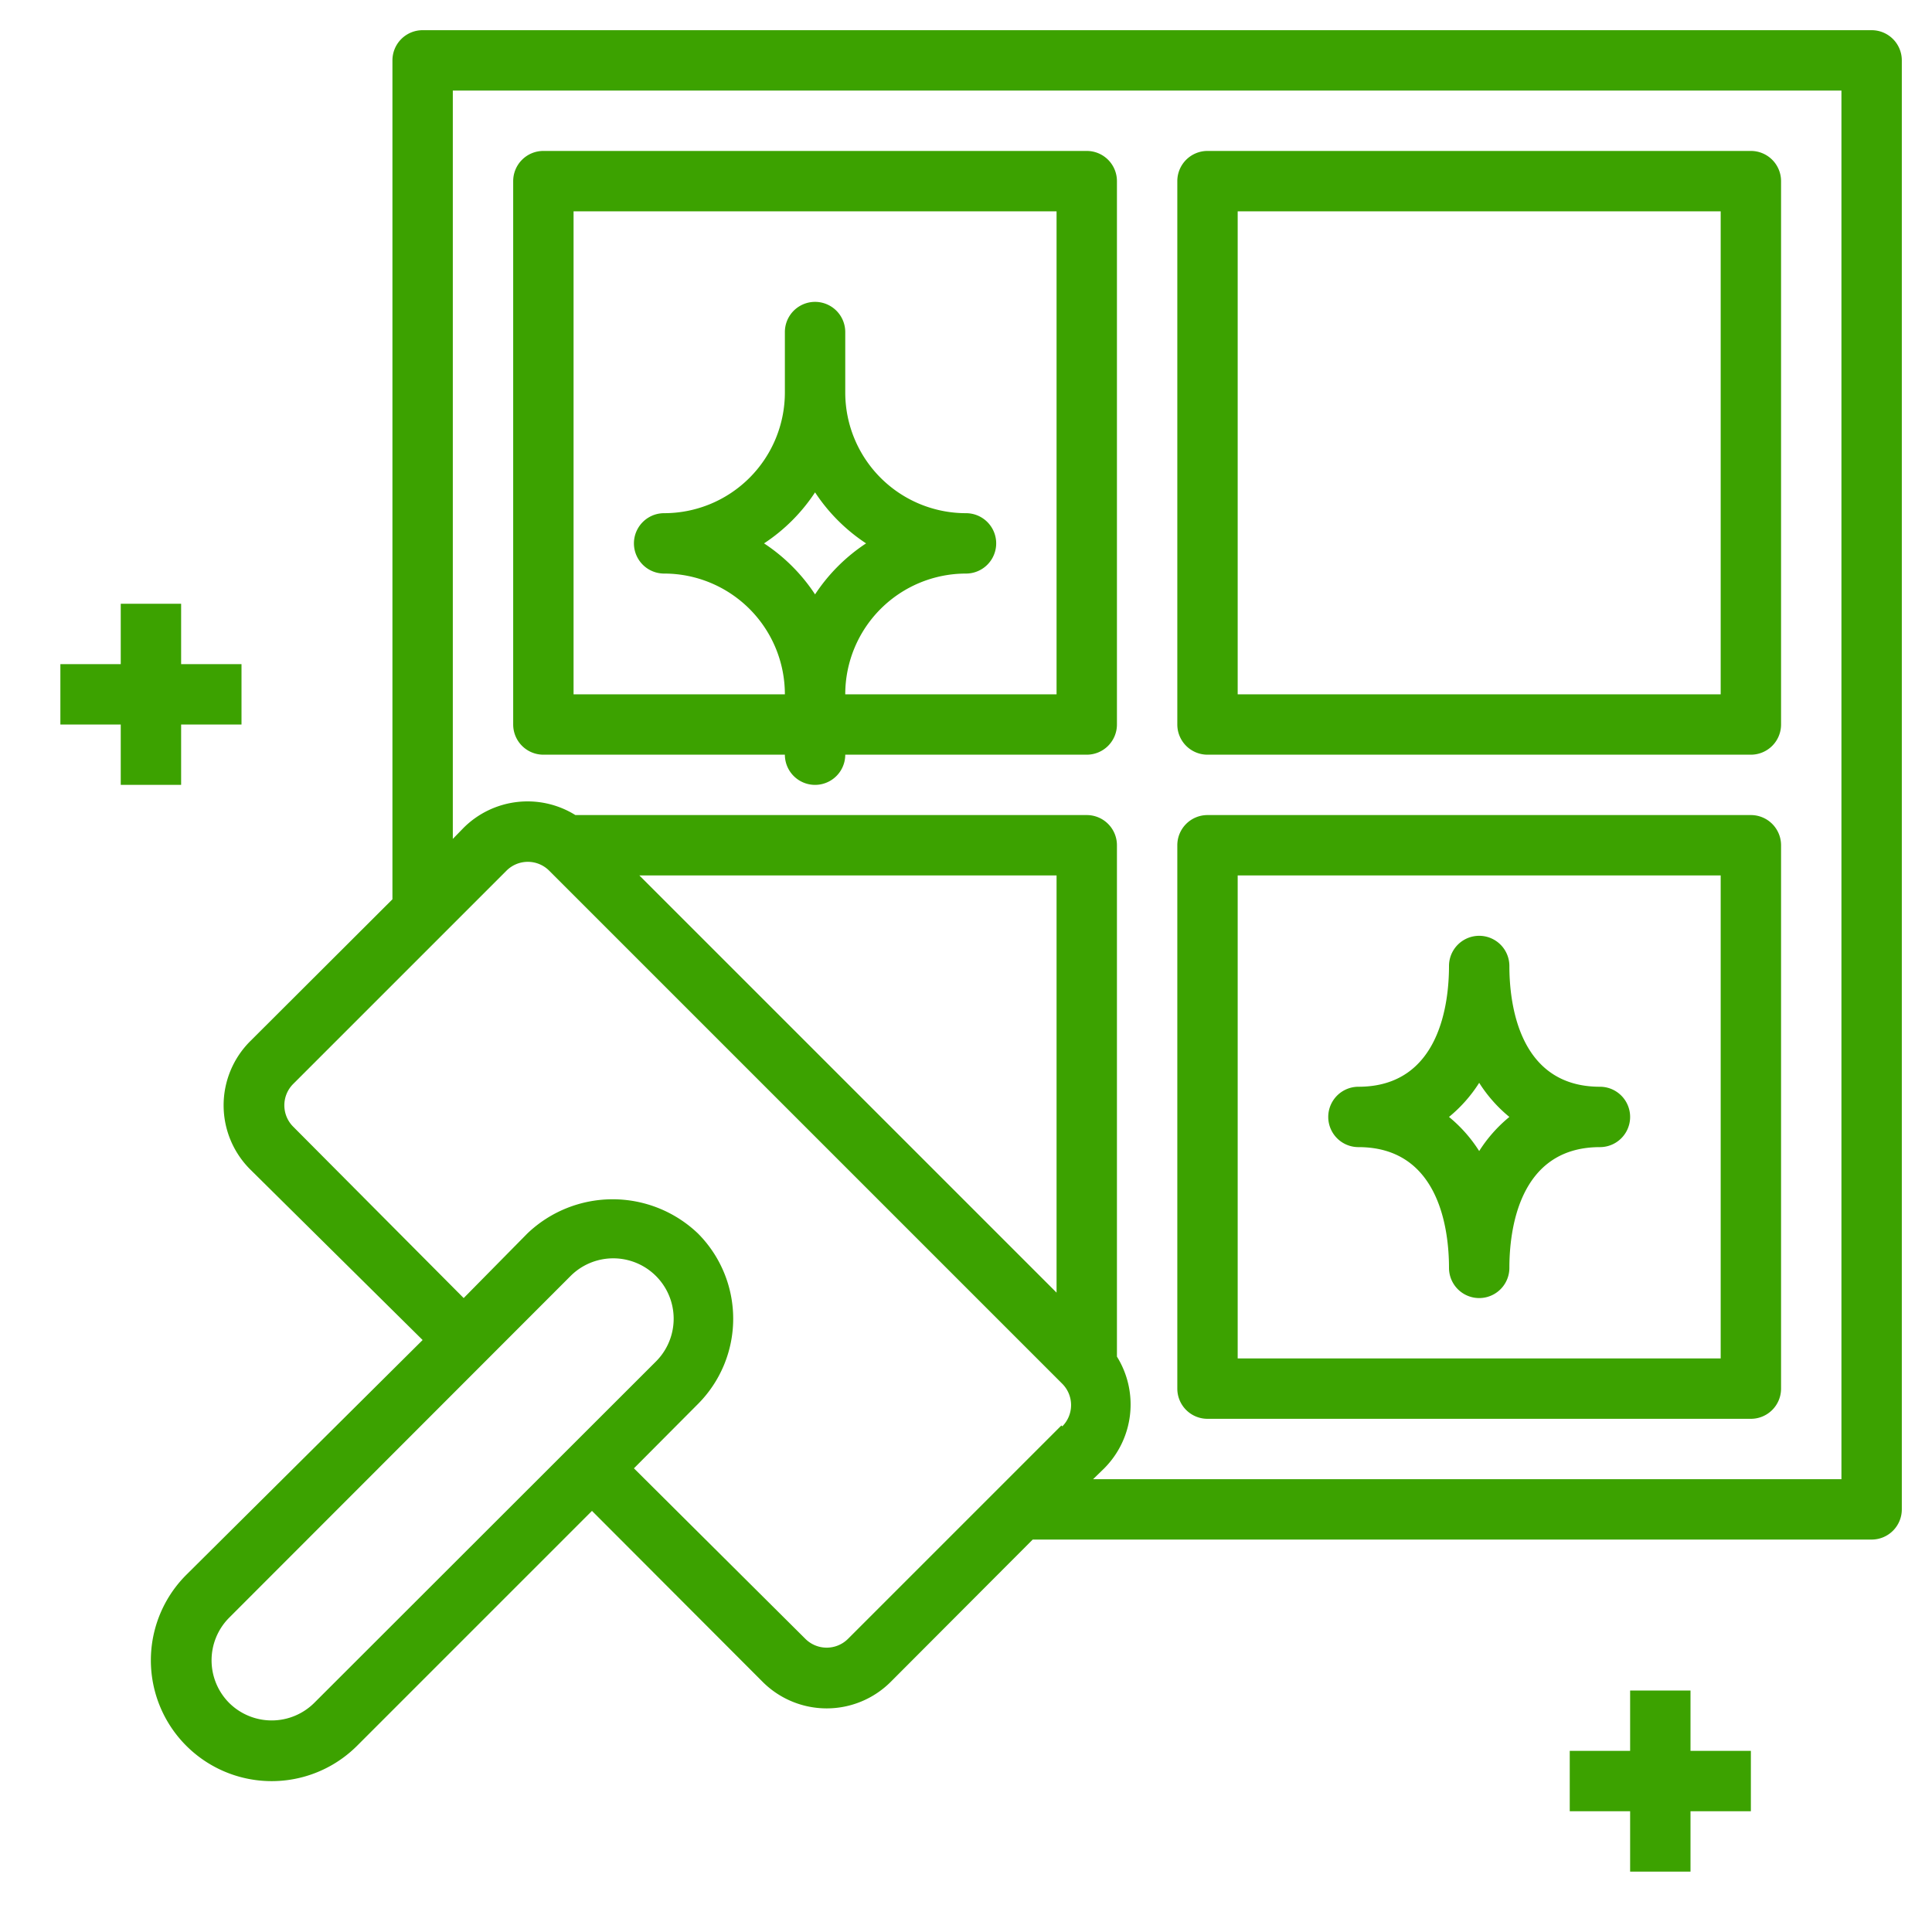 <?xml version="1.0" encoding="UTF-8"?>
<svg xmlns="http://www.w3.org/2000/svg" xmlns:xlink="http://www.w3.org/1999/xlink" version="1.1" width="512" height="512" x="0" y="0" viewBox="0 0 64 64" style="enable-background:new 0 0 512 512" xml:space="preserve" class="">
  <g>
    <path d="M18 25h8a1 1 0 0 0 2 0h8a1 1 0 0 0 1-1V6a1 1 0 0 0-1-1H18a1 1 0 0 0-1 1v18a1 1 0 0 0 1 1zm9-5.31A5.91 5.91 0 0 0 25.31 18 5.91 5.91 0 0 0 27 16.31 5.91 5.91 0 0 0 28.69 18 5.91 5.91 0 0 0 27 19.69zM19 7h16v16h-7a4 4 0 0 1 4-4 1 1 0 0 0 0-2 4 4 0 0 1-4-4v-2a1 1 0 0 0-2 0v2a4 4 0 0 1-4 4 1 1 0 0 0 0 2 4 4 0 0 1 4 4h-7zM40 25h18a1 1 0 0 0 1-1V6a1 1 0 0 0-1-1H40a1 1 0 0 0-1 1v18a1 1 0 0 0 1 1zm1-18h16v16H41zM40 47h18a1 1 0 0 0 1-1V28a1 1 0 0 0-1-1H40a1 1 0 0 0-1 1v18a1 1 0 0 0 1 1zm1-18h16v16H41z" fill="#3ca200" opacity="1" data-original="#000000"></path>
    <path d="M62 1H14a1 1 0 0 0-1 1v27.79l-4.71 4.7a3 3 0 0 0 0 4.25L14 44.39l-7.83 7.78a4 4 0 0 0 5.66 5.66l7.78-7.78 5.65 5.66a3 3 0 0 0 4.25 0l4.7-4.71H62a1 1 0 0 0 1-1V2a1 1 0 0 0-1-1zM10.41 56.41a2 2 0 0 1-2.82 0 2 2 0 0 1 0-2.82L18.9 42.27a2 2 0 0 1 2.83 2.83zm24.75-9.19-7.07 7.07a1 1 0 0 1-1.41 0L21 48.64l2.12-2.13a4 4 0 0 0 0-5.65 4.09 4.09 0 0 0-5.65 0L15.36 43l-5.65-5.68a1 1 0 0 1 0-1.41l7.07-7.07a1 1 0 0 1 1.41 0l17 17a1 1 0 0 1 0 1.41zM21.18 29H35v13.82zM61 49H36.21l.37-.36a3 3 0 0 0 .42-3.7V28a1 1 0 0 0-1-1H19.06a3 3 0 0 0-3.7.42l-.36.37V3h46z" fill="#3ca200" opacity="1" data-original="#000000"></path>
    <path d="M53 36c-2.71 0-3-2.8-3-4a1 1 0 0 0-2 0c0 1.2-.29 4-3 4a1 1 0 0 0 0 2c2.71 0 3 2.8 3 4a1 1 0 0 0 2 0c0-1.2.29-4 3-4a1 1 0 0 0 0-2zm-4 2.13A4.74 4.74 0 0 0 48 37a4.74 4.74 0 0 0 1-1.13A4.74 4.74 0 0 0 50 37a4.74 4.74 0 0 0-1 1.13zM6 26v-2h2v-2H6v-2H4v2H2v2h2v2zM56 56h-2v2h-2v2h2v2h2v-2h2v-2h-2z" fill="#3ca200" opacity="1" data-original="#000000"></path>
  </g>
</svg>
